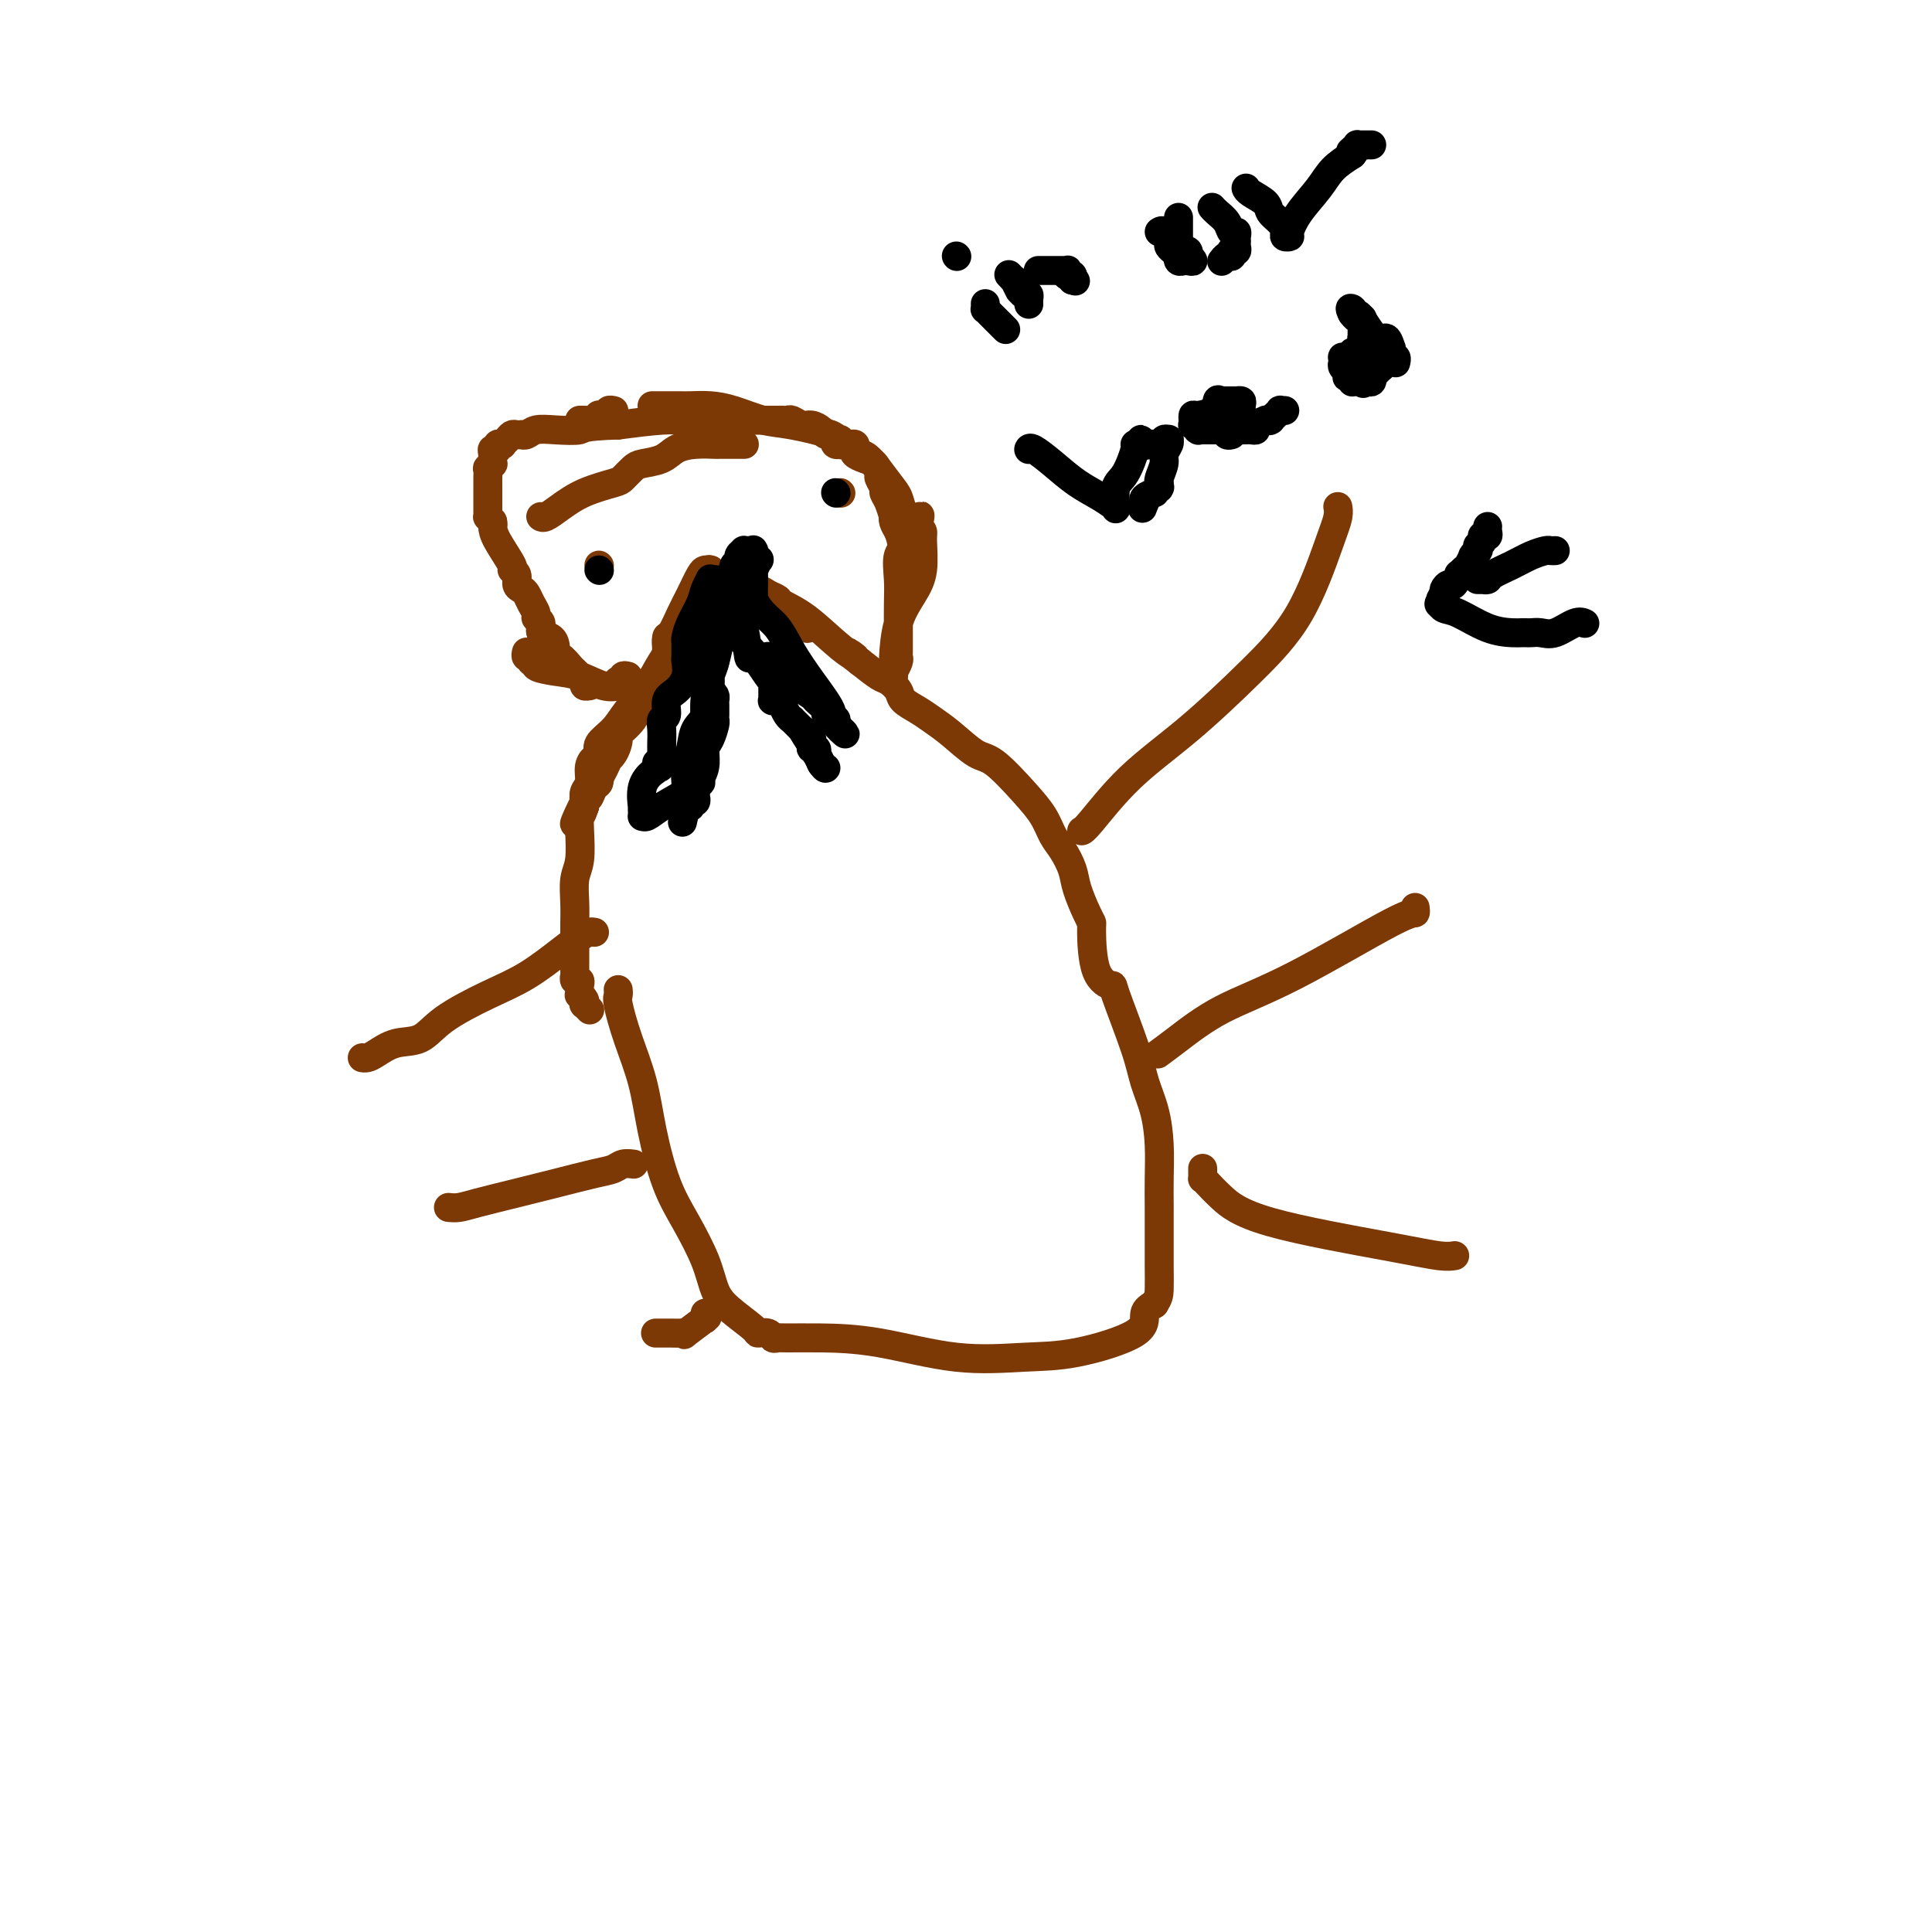 <svg viewBox='0 0 400 400' version='1.1' xmlns='http://www.w3.org/2000/svg' xmlns:xlink='http://www.w3.org/1999/xlink'><g fill='none' stroke='#7C3805' stroke-width='6' stroke-linecap='round' stroke-linejoin='round'><path d='M128,205c-0.011,-0.094 -0.021,-0.188 0,0c0.021,0.188 0.074,0.660 0,1c-0.074,0.340 -0.274,0.550 0,2c0.274,1.450 1.023,4.142 2,7c0.977,2.858 2.180,5.883 3,9c0.820,3.117 1.255,6.325 2,10c0.745,3.675 1.800,7.815 3,11c1.200,3.185 2.546,5.414 4,8c1.454,2.586 3.015,5.530 4,8c0.985,2.470 1.395,4.465 2,6c0.605,1.535 1.405,2.611 3,4c1.595,1.389 3.986,3.090 5,4c1.014,0.910 0.653,1.028 1,1c0.347,-0.028 1.403,-0.204 2,0c0.597,0.204 0.735,0.787 1,1c0.265,0.213 0.658,0.054 1,0c0.342,-0.054 0.633,-0.004 2,0c1.367,0.004 3.810,-0.038 7,0c3.190,0.038 7.125,0.156 12,1c4.875,0.844 10.688,2.413 16,3c5.312,0.587 10.122,0.193 14,0c3.878,-0.193 6.823,-0.186 11,-1c4.177,-0.814 9.586,-2.450 12,-4c2.414,-1.550 1.833,-3.014 2,-4c0.167,-0.986 1.084,-1.493 2,-2'/><path d='M239,270c0.845,-1.360 0.958,-1.761 1,-3c0.042,-1.239 0.012,-3.315 0,-5c-0.012,-1.685 -0.005,-2.977 0,-5c0.005,-2.023 0.009,-4.777 0,-7c-0.009,-2.223 -0.030,-3.914 0,-6c0.030,-2.086 0.113,-4.567 0,-7c-0.113,-2.433 -0.420,-4.819 -1,-7c-0.580,-2.181 -1.434,-4.157 -2,-6c-0.566,-1.843 -0.845,-3.552 -2,-7c-1.155,-3.448 -3.184,-8.636 -4,-11c-0.816,-2.364 -0.417,-1.905 -1,-2c-0.583,-0.095 -2.149,-0.745 -3,-3c-0.851,-2.255 -0.987,-6.115 -1,-8c-0.013,-1.885 0.096,-1.796 0,-2c-0.096,-0.204 -0.396,-0.700 -1,-2c-0.604,-1.300 -1.512,-3.404 -2,-5c-0.488,-1.596 -0.557,-2.686 -1,-4c-0.443,-1.314 -1.259,-2.853 -2,-4c-0.741,-1.147 -1.407,-1.901 -2,-3c-0.593,-1.099 -1.113,-2.542 -2,-4c-0.887,-1.458 -2.142,-2.933 -4,-5c-1.858,-2.067 -4.321,-4.728 -6,-6c-1.679,-1.272 -2.576,-1.156 -4,-2c-1.424,-0.844 -3.375,-2.649 -5,-4c-1.625,-1.351 -2.925,-2.250 -4,-3c-1.075,-0.750 -1.925,-1.351 -3,-2c-1.075,-0.649 -2.377,-1.345 -3,-2c-0.623,-0.655 -0.569,-1.268 -1,-2c-0.431,-0.732 -1.347,-1.582 -2,-2c-0.653,-0.418 -1.044,-0.405 -2,-1c-0.956,-0.595 -2.478,-1.797 -4,-3'/><path d='M178,137c-4.469,-3.439 -1.641,-1.537 -1,-1c0.641,0.537 -0.906,-0.289 -3,-2c-2.094,-1.711 -4.735,-4.305 -7,-6c-2.265,-1.695 -4.155,-2.492 -5,-3c-0.845,-0.508 -0.644,-0.728 -1,-1c-0.356,-0.272 -1.269,-0.597 -2,-1c-0.731,-0.403 -1.281,-0.882 -2,-1c-0.719,-0.118 -1.606,0.127 -2,0c-0.394,-0.127 -0.295,-0.626 -1,-1c-0.705,-0.374 -2.214,-0.622 -3,-1c-0.786,-0.378 -0.851,-0.886 -1,-1c-0.149,-0.114 -0.384,0.167 -1,0c-0.616,-0.167 -1.614,-0.783 -2,-1c-0.386,-0.217 -0.162,-0.037 0,0c0.162,0.037 0.260,-0.071 0,0c-0.260,0.071 -0.878,0.321 -1,1c-0.122,0.679 0.250,1.786 0,3c-0.250,1.214 -1.124,2.533 -2,4c-0.876,1.467 -1.756,3.081 -3,5c-1.244,1.919 -2.853,4.142 -4,6c-1.147,1.858 -1.834,3.352 -3,5c-1.166,1.648 -2.813,3.449 -4,5c-1.187,1.551 -1.916,2.851 -3,4c-1.084,1.149 -2.524,2.146 -3,3c-0.476,0.854 0.012,1.565 0,2c-0.012,0.435 -0.525,0.592 -1,1c-0.475,0.408 -0.912,1.065 -1,2c-0.088,0.935 0.172,2.148 0,3c-0.172,0.852 -0.777,1.345 -1,2c-0.223,0.655 -0.064,1.473 0,2c0.064,0.527 0.032,0.764 0,1'/><path d='M121,167c-0.686,2.367 -0.902,1.784 -1,2c-0.098,0.216 -0.079,1.229 0,3c0.079,1.771 0.217,4.298 0,6c-0.217,1.702 -0.790,2.579 -1,4c-0.210,1.421 -0.056,3.385 0,5c0.056,1.615 0.014,2.882 0,4c-0.014,1.118 0.000,2.089 0,4c-0.000,1.911 -0.014,4.764 0,6c0.014,1.236 0.056,0.856 0,1c-0.056,0.144 -0.211,0.813 0,1c0.211,0.187 0.788,-0.108 1,0c0.212,0.108 0.061,0.620 0,1c-0.061,0.380 -0.030,0.628 0,1c0.030,0.372 0.060,0.869 0,1c-0.060,0.131 -0.208,-0.105 0,0c0.208,0.105 0.774,0.550 1,1c0.226,0.450 0.113,0.905 0,1c-0.113,0.095 -0.226,-0.170 0,0c0.226,0.170 0.792,0.777 1,1c0.208,0.223 0.060,0.064 0,0c-0.060,-0.064 -0.030,-0.032 0,0'/><path d='M224,172c0.016,-0.004 0.031,-0.007 0,0c-0.031,0.007 -0.109,0.026 0,0c0.109,-0.026 0.404,-0.095 2,-2c1.596,-1.905 4.493,-5.646 8,-9c3.507,-3.354 7.623,-6.319 12,-10c4.377,-3.681 9.015,-8.076 13,-12c3.985,-3.924 7.316,-7.377 10,-12c2.684,-4.623 4.719,-10.416 6,-14c1.281,-3.584 1.807,-4.961 2,-6c0.193,-1.039 0.052,-1.741 0,-2c-0.052,-0.259 -0.015,-0.074 0,0c0.015,0.074 0.007,0.037 0,0'/><path d='M240,218c-0.261,0.192 -0.522,0.383 0,0c0.522,-0.383 1.828,-1.341 4,-3c2.172,-1.659 5.209,-4.017 9,-6c3.791,-1.983 8.336,-3.589 15,-7c6.664,-3.411 15.446,-8.626 20,-11c4.554,-2.374 4.880,-1.909 5,-2c0.120,-0.091 0.034,-0.740 0,-1c-0.034,-0.260 -0.017,-0.130 0,0'/><path d='M249,242c0.000,0.033 0.000,0.065 0,0c-0.000,-0.065 -0.001,-0.228 0,0c0.001,0.228 0.002,0.848 0,1c-0.002,0.152 -0.008,-0.162 0,0c0.008,0.162 0.029,0.800 0,1c-0.029,0.200 -0.107,-0.038 0,0c0.107,0.038 0.398,0.354 1,1c0.602,0.646 1.514,1.623 3,3c1.486,1.377 3.547,3.153 10,5c6.453,1.847 17.297,3.763 24,5c6.703,1.237 9.266,1.795 11,2c1.734,0.205 2.638,0.059 3,0c0.362,-0.059 0.181,-0.029 0,0'/><path d='M123,193c0.073,0.015 0.147,0.030 0,0c-0.147,-0.030 -0.513,-0.106 -1,0c-0.487,0.106 -1.095,0.393 -2,1c-0.905,0.607 -2.106,1.532 -4,3c-1.894,1.468 -4.481,3.477 -7,5c-2.519,1.523 -4.972,2.558 -8,4c-3.028,1.442 -6.632,3.290 -9,5c-2.368,1.710 -3.500,3.281 -5,4c-1.500,0.719 -3.369,0.585 -5,1c-1.631,0.415 -3.026,1.379 -4,2c-0.974,0.621 -1.529,0.898 -2,1c-0.471,0.102 -0.858,0.027 -1,0c-0.142,-0.027 -0.041,-0.008 0,0c0.041,0.008 0.020,0.004 0,0'/><path d='M131,241c0.184,0.026 0.369,0.051 0,0c-0.369,-0.051 -1.291,-0.180 -2,0c-0.709,0.180 -1.204,0.668 -2,1c-0.796,0.332 -1.893,0.510 -4,1c-2.107,0.490 -5.223,1.294 -8,2c-2.777,0.706 -5.214,1.313 -8,2c-2.786,0.687 -5.922,1.452 -8,2c-2.078,0.548 -3.098,0.878 -4,1c-0.902,0.122 -1.686,0.035 -2,0c-0.314,-0.035 -0.157,-0.017 0,0'/><path d='M146,272c-0.009,-0.107 -0.018,-0.213 0,0c0.018,0.213 0.062,0.747 0,1c-0.062,0.253 -0.229,0.225 0,0c0.229,-0.225 0.856,-0.649 0,0c-0.856,0.649 -3.193,2.370 -4,3c-0.807,0.630 -0.083,0.169 0,0c0.083,-0.169 -0.475,-0.045 -1,0c-0.525,0.045 -1.017,0.012 -2,0c-0.983,-0.012 -2.457,-0.003 -3,0c-0.543,0.003 -0.155,0.001 0,0c0.155,-0.001 0.078,-0.000 0,0'/><path d='M130,140c-0.453,-0.113 -0.906,-0.226 -1,0c-0.094,0.226 0.171,0.792 0,1c-0.171,0.208 -0.778,0.060 -1,0c-0.222,-0.060 -0.060,-0.030 0,0c0.060,0.030 0.018,0.060 0,0c-0.018,-0.060 -0.012,-0.210 0,0c0.012,0.210 0.031,0.782 0,1c-0.031,0.218 -0.110,0.084 0,0c0.110,-0.084 0.410,-0.116 0,0c-0.410,0.116 -1.531,0.381 -3,0c-1.469,-0.381 -3.287,-1.407 -5,-2c-1.713,-0.593 -3.319,-0.751 -5,-1c-1.681,-0.249 -3.435,-0.587 -4,-1c-0.565,-0.413 0.059,-0.899 0,-1c-0.059,-0.101 -0.800,0.183 -1,0c-0.200,-0.183 0.142,-0.833 0,-1c-0.142,-0.167 -0.769,0.147 -1,0c-0.231,-0.147 -0.066,-0.756 0,-1c0.066,-0.244 0.033,-0.122 0,0'/><path d='M120,87c0.457,0.001 0.915,0.001 1,0c0.085,-0.001 -0.202,-0.004 0,0c0.202,0.004 0.891,0.015 1,0c0.109,-0.015 -0.364,-0.057 0,0c0.364,0.057 1.564,0.211 2,0c0.436,-0.211 0.107,-0.788 0,-1c-0.107,-0.212 0.009,-0.061 0,0c-0.009,0.061 -0.142,0.030 0,0c0.142,-0.030 0.560,-0.061 1,0c0.440,0.061 0.903,0.212 1,0c0.097,-0.212 -0.170,-0.789 0,-1c0.170,-0.211 0.778,-0.057 1,0c0.222,0.057 0.060,0.015 0,0c-0.060,-0.015 -0.016,-0.004 0,0c0.016,0.004 0.005,0.001 0,0c-0.005,-0.001 -0.002,-0.001 0,0'/><path d='M135,84c1.721,0.000 3.441,0.000 4,0c0.559,-0.000 -0.044,-0.000 0,0c0.044,0.000 0.734,0.000 1,0c0.266,-0.000 0.107,-0.001 0,0c-0.107,0.001 -0.162,0.002 0,0c0.162,-0.002 0.542,-0.008 1,0c0.458,0.008 0.995,0.028 2,0c1.005,-0.028 2.477,-0.106 4,0c1.523,0.106 3.097,0.397 5,1c1.903,0.603 4.136,1.520 6,2c1.864,0.480 3.360,0.525 6,1c2.640,0.475 6.423,1.381 8,2c1.577,0.619 0.947,0.951 1,1c0.053,0.049 0.788,-0.184 1,0c0.212,0.184 -0.101,0.784 0,1c0.101,0.216 0.614,0.047 1,0c0.386,-0.047 0.645,0.029 1,0c0.355,-0.029 0.805,-0.164 1,0c0.195,0.164 0.133,0.625 0,1c-0.133,0.375 -0.338,0.663 0,1c0.338,0.337 1.219,0.724 2,1c0.781,0.276 1.462,0.441 2,1c0.538,0.559 0.931,1.513 1,2c0.069,0.487 -0.188,0.506 0,1c0.188,0.494 0.821,1.463 1,2c0.179,0.537 -0.096,0.644 0,1c0.096,0.356 0.565,0.963 1,2c0.435,1.037 0.838,2.505 1,3c0.162,0.495 0.082,0.018 0,0c-0.082,-0.018 -0.166,0.423 0,1c0.166,0.577 0.583,1.288 1,2'/><path d='M186,110c1.392,3.674 0.373,3.859 0,5c-0.373,1.141 -0.100,3.240 0,5c0.100,1.760 0.027,3.182 0,5c-0.027,1.818 -0.007,4.031 0,5c0.007,0.969 0.003,0.692 0,1c-0.003,0.308 -0.005,1.201 0,2c0.005,0.799 0.015,1.505 0,2c-0.015,0.495 -0.057,0.779 0,1c0.057,0.221 0.211,0.378 0,1c-0.211,0.622 -0.789,1.710 -1,2c-0.211,0.290 -0.055,-0.217 0,0c0.055,0.217 0.010,1.157 0,1c-0.010,-0.157 0.015,-1.411 0,-2c-0.015,-0.589 -0.071,-0.515 0,-2c0.071,-1.485 0.268,-4.530 1,-7c0.732,-2.470 1.997,-4.363 3,-6c1.003,-1.637 1.743,-3.016 2,-5c0.257,-1.984 0.031,-4.573 0,-6c-0.031,-1.427 0.134,-1.694 0,-2c-0.134,-0.306 -0.567,-0.653 -1,-1'/><path d='M190,109c0.839,-4.576 0.436,-1.016 0,0c-0.436,1.016 -0.904,-0.514 -1,-1c-0.096,-0.486 0.182,0.070 0,0c-0.182,-0.070 -0.823,-0.768 -1,-1c-0.177,-0.232 0.111,0.000 0,0c-0.111,-0.000 -0.621,-0.234 -1,-1c-0.379,-0.766 -0.626,-2.064 -1,-3c-0.374,-0.936 -0.876,-1.509 -2,-3c-1.124,-1.491 -2.869,-3.901 -4,-5c-1.131,-1.099 -1.648,-0.887 -2,-1c-0.352,-0.113 -0.538,-0.551 -1,-1c-0.462,-0.449 -1.198,-0.909 -2,-1c-0.802,-0.091 -1.668,0.187 -2,0c-0.332,-0.187 -0.130,-0.837 0,-1c0.130,-0.163 0.186,0.163 0,0c-0.186,-0.163 -0.616,-0.813 -1,-1c-0.384,-0.187 -0.722,0.090 -1,0c-0.278,-0.090 -0.494,-0.546 -1,-1c-0.506,-0.454 -1.301,-0.906 -2,-1c-0.699,-0.094 -1.302,0.171 -2,0c-0.698,-0.171 -1.493,-0.778 -2,-1c-0.507,-0.222 -0.728,-0.060 -1,0c-0.272,0.060 -0.596,0.016 -1,0c-0.404,-0.016 -0.889,-0.004 -1,0c-0.111,0.004 0.152,0.001 0,0c-0.152,-0.001 -0.718,-0.001 -2,0c-1.282,0.001 -3.280,0.003 -5,0c-1.720,-0.003 -3.162,-0.011 -5,0c-1.838,0.011 -4.072,0.041 -6,0c-1.928,-0.041 -3.551,-0.155 -6,0c-2.449,0.155 -5.725,0.577 -9,1'/><path d='M128,88c-7.754,0.222 -7.139,0.778 -8,1c-0.861,0.222 -3.196,0.112 -5,0c-1.804,-0.112 -3.075,-0.226 -4,0c-0.925,0.226 -1.505,0.792 -2,1c-0.495,0.208 -0.906,0.059 -1,0c-0.094,-0.059 0.128,-0.026 0,0c-0.128,0.026 -0.608,0.046 -1,0c-0.392,-0.046 -0.698,-0.157 -1,0c-0.302,0.157 -0.602,0.582 -1,1c-0.398,0.418 -0.895,0.830 -1,1c-0.105,0.170 0.182,0.100 0,0c-0.182,-0.100 -0.834,-0.229 -1,0c-0.166,0.229 0.153,0.817 0,1c-0.153,0.183 -0.777,-0.038 -1,0c-0.223,0.038 -0.046,0.334 0,1c0.046,0.666 -0.040,1.702 0,2c0.040,0.298 0.207,-0.141 0,0c-0.207,0.141 -0.788,0.862 -1,1c-0.212,0.138 -0.057,-0.309 0,0c0.057,0.309 0.015,1.373 0,2c-0.015,0.627 -0.004,0.817 0,1c0.004,0.183 0.001,0.360 0,1c-0.001,0.640 -0.000,1.745 0,2c0.000,0.255 0.000,-0.339 0,0c-0.000,0.339 0.000,1.611 0,2c-0.000,0.389 -0.001,-0.107 0,0c0.001,0.107 0.003,0.816 0,1c-0.003,0.184 -0.011,-0.157 0,0c0.011,0.157 0.041,0.811 0,1c-0.041,0.189 -0.155,-0.089 0,0c0.155,0.089 0.577,0.544 1,1'/><path d='M102,108c0.158,1.360 0.051,0.259 0,0c-0.051,-0.259 -0.048,0.325 0,1c0.048,0.675 0.142,1.441 1,3c0.858,1.559 2.482,3.909 3,5c0.518,1.091 -0.068,0.921 0,1c0.068,0.079 0.792,0.405 1,1c0.208,0.595 -0.098,1.458 0,2c0.098,0.542 0.599,0.761 1,1c0.401,0.239 0.700,0.497 1,1c0.300,0.503 0.600,1.252 1,2c0.400,0.748 0.898,1.495 1,2c0.102,0.505 -0.193,0.768 0,1c0.193,0.232 0.874,0.434 1,1c0.126,0.566 -0.304,1.495 0,2c0.304,0.505 1.342,0.587 2,1c0.658,0.413 0.935,1.157 1,2c0.065,0.843 -0.084,1.785 0,2c0.084,0.215 0.401,-0.296 1,0c0.599,0.296 1.480,1.399 2,2c0.520,0.601 0.679,0.700 1,1c0.321,0.300 0.803,0.802 1,1c0.197,0.198 0.109,0.091 0,0c-0.109,-0.091 -0.239,-0.168 0,0c0.239,0.168 0.849,0.581 1,1c0.151,0.419 -0.156,0.844 0,1c0.156,0.156 0.774,0.042 1,0c0.226,-0.042 0.061,-0.011 0,0c-0.061,0.011 -0.017,0.003 0,0c0.017,-0.003 0.009,-0.002 0,0'/><path d='M124,117c0.000,0.000 0.100,0.100 0.1,0.1'/><path d='M174,102c0.000,0.000 0.100,0.100 0.1,0.1'/><path d='M112,107c0.014,0.011 0.027,0.022 0,0c-0.027,-0.022 -0.095,-0.076 0,0c0.095,0.076 0.353,0.281 1,0c0.647,-0.281 1.682,-1.049 3,-2c1.318,-0.951 2.917,-2.086 5,-3c2.083,-0.914 4.648,-1.606 6,-2c1.352,-0.394 1.491,-0.490 2,-1c0.509,-0.510 1.387,-1.433 2,-2c0.613,-0.567 0.960,-0.779 2,-1c1.040,-0.221 2.774,-0.452 4,-1c1.226,-0.548 1.944,-1.415 3,-2c1.056,-0.585 2.449,-0.889 4,-1c1.551,-0.111 3.261,-0.030 4,0c0.739,0.030 0.509,0.008 1,0c0.491,-0.008 1.705,-0.002 2,0c0.295,0.002 -0.327,0.001 0,0c0.327,-0.001 1.604,-0.000 2,0c0.396,0.000 -0.090,0.000 0,0c0.090,-0.000 0.756,-0.000 1,0c0.244,0.000 0.065,0.000 0,0c-0.065,-0.000 -0.018,-0.000 0,0c0.018,0.000 0.005,0.000 0,0c-0.005,-0.000 -0.003,-0.000 0,0'/><path d='M146,118c-0.243,0.059 -0.486,0.119 -1,1c-0.514,0.881 -1.301,2.584 -2,4c-0.699,1.416 -1.312,2.545 -2,4c-0.688,1.455 -1.452,3.235 -2,4c-0.548,0.765 -0.879,0.515 -1,1c-0.121,0.485 -0.033,1.704 0,2c0.033,0.296 0.010,-0.330 0,0c-0.010,0.330 -0.008,1.617 0,2c0.008,0.383 0.020,-0.138 0,0c-0.020,0.138 -0.073,0.935 0,1c0.073,0.065 0.271,-0.602 0,0c-0.271,0.602 -1.011,2.474 -2,4c-0.989,1.526 -2.229,2.706 -3,4c-0.771,1.294 -1.075,2.704 -2,4c-0.925,1.296 -2.472,2.480 -3,3c-0.528,0.520 -0.037,0.376 0,1c0.037,0.624 -0.382,2.017 -1,3c-0.618,0.983 -1.437,1.558 -2,2c-0.563,0.442 -0.872,0.752 -1,1c-0.128,0.248 -0.077,0.434 0,1c0.077,0.566 0.178,1.511 0,2c-0.178,0.489 -0.636,0.523 -1,1c-0.364,0.477 -0.633,1.399 -1,2c-0.367,0.601 -0.830,0.883 -1,1c-0.170,0.117 -0.046,0.070 0,0c0.046,-0.070 0.013,-0.163 0,0c-0.013,0.163 -0.007,0.581 0,1'/><path d='M121,167c-3.935,7.408 -1.273,1.428 0,-1c1.273,-2.428 1.155,-1.302 1,-1c-0.155,0.302 -0.348,-0.218 0,-1c0.348,-0.782 1.237,-1.825 2,-3c0.763,-1.175 1.400,-2.480 2,-4c0.600,-1.520 1.162,-3.253 2,-5c0.838,-1.747 1.950,-3.508 3,-5c1.050,-1.492 2.036,-2.716 3,-4c0.964,-1.284 1.906,-2.628 3,-4c1.094,-1.372 2.339,-2.772 3,-4c0.661,-1.228 0.738,-2.283 1,-3c0.262,-0.717 0.710,-1.095 1,-1c0.290,0.095 0.421,0.664 1,0c0.579,-0.664 1.604,-2.560 3,-4c1.396,-1.440 3.161,-2.424 4,-3c0.839,-0.576 0.750,-0.745 1,-1c0.250,-0.255 0.837,-0.597 1,-1c0.163,-0.403 -0.098,-0.867 0,-1c0.098,-0.133 0.557,0.064 1,0c0.443,-0.064 0.871,-0.388 1,0c0.129,0.388 -0.042,1.489 1,2c1.042,0.511 3.298,0.432 5,1c1.702,0.568 2.851,1.784 4,3'/><path d='M164,127c2.018,1.222 1.063,1.778 1,2c-0.063,0.222 0.767,0.111 1,0c0.233,-0.111 -0.129,-0.222 0,0c0.129,0.222 0.751,0.778 1,1c0.249,0.222 0.124,0.111 0,0'/></g>
<g fill='none' stroke='#000000' stroke-width='6' stroke-linecap='round' stroke-linejoin='round'><path d='M148,120c-0.449,0.043 -0.897,0.087 -1,0c-0.103,-0.087 0.140,-0.304 0,0c-0.140,0.304 -0.665,1.128 -1,2c-0.335,0.872 -0.482,1.793 -1,3c-0.518,1.207 -1.407,2.701 -2,4c-0.593,1.299 -0.891,2.404 -1,3c-0.109,0.596 -0.029,0.685 0,1c0.029,0.315 0.007,0.856 0,1c-0.007,0.144 -0.001,-0.111 0,0c0.001,0.111 -0.005,0.586 0,1c0.005,0.414 0.022,0.767 0,1c-0.022,0.233 -0.082,0.346 0,1c0.082,0.654 0.305,1.848 0,3c-0.305,1.152 -1.140,2.261 -2,3c-0.860,0.739 -1.747,1.109 -2,2c-0.253,0.891 0.128,2.305 0,3c-0.128,0.695 -0.766,0.673 -1,1c-0.234,0.327 -0.063,1.005 0,2c0.063,0.995 0.017,2.308 0,3c-0.017,0.692 -0.004,0.763 0,1c0.004,0.237 0.001,0.641 0,1c-0.001,0.359 -0.000,0.674 0,1c0.000,0.326 0.000,0.663 0,1'/><path d='M137,158c-0.389,1.958 -0.861,0.354 -1,0c-0.139,-0.354 0.054,0.542 0,1c-0.054,0.458 -0.354,0.479 -1,1c-0.646,0.521 -1.637,1.541 -2,3c-0.363,1.459 -0.098,3.357 0,4c0.098,0.643 0.028,0.030 0,0c-0.028,-0.030 -0.015,0.523 0,1c0.015,0.477 0.030,0.879 0,1c-0.030,0.121 -0.107,-0.040 0,0c0.107,0.040 0.397,0.279 1,0c0.603,-0.279 1.520,-1.076 3,-2c1.480,-0.924 3.524,-1.975 5,-3c1.476,-1.025 2.385,-2.022 3,-3c0.615,-0.978 0.935,-1.936 1,-3c0.065,-1.064 -0.126,-2.236 0,-3c0.126,-0.764 0.570,-1.122 1,-2c0.430,-0.878 0.847,-2.277 1,-3c0.153,-0.723 0.041,-0.771 0,-1c-0.041,-0.229 -0.010,-0.639 0,-1c0.010,-0.361 -0.000,-0.674 0,-1c0.000,-0.326 0.010,-0.665 0,-1c-0.010,-0.335 -0.041,-0.667 0,-1c0.041,-0.333 0.155,-0.667 0,-1c-0.155,-0.333 -0.580,-0.667 -1,-1c-0.420,-0.333 -0.834,-0.667 -1,-1c-0.166,-0.333 -0.083,-0.667 0,-1'/><path d='M146,141c0.139,-3.034 -0.014,-0.620 0,0c0.014,0.620 0.196,-0.553 0,-1c-0.196,-0.447 -0.771,-0.166 -1,0c-0.229,0.166 -0.114,0.217 0,0c0.114,-0.217 0.226,-0.702 0,-1c-0.226,-0.298 -0.789,-0.410 -1,-1c-0.211,-0.590 -0.071,-1.660 0,-2c0.071,-0.340 0.072,0.049 0,0c-0.072,-0.049 -0.215,-0.538 0,-1c0.215,-0.462 0.790,-0.898 1,-1c0.210,-0.102 0.056,0.130 0,0c-0.056,-0.130 -0.015,-0.622 0,-1c0.015,-0.378 0.003,-0.641 0,-1c-0.003,-0.359 0.003,-0.815 0,-1c-0.003,-0.185 -0.015,-0.101 0,0c0.015,0.101 0.057,0.219 0,0c-0.057,-0.219 -0.211,-0.776 0,-1c0.211,-0.224 0.789,-0.116 1,0c0.211,0.116 0.057,0.241 0,0c-0.057,-0.241 -0.015,-0.848 0,-1c0.015,-0.152 0.004,0.152 0,0c-0.004,-0.152 -0.002,-0.759 0,-1c0.002,-0.241 0.003,-0.117 0,0c-0.003,0.117 -0.012,0.228 0,0c0.012,-0.228 0.044,-0.793 0,-1c-0.044,-0.207 -0.166,-0.056 0,0c0.166,0.056 0.619,0.016 1,0c0.381,-0.016 0.691,-0.008 1,0'/><path d='M148,127c0.637,-1.235 0.229,-0.321 0,0c-0.229,0.321 -0.280,0.050 0,0c0.280,-0.050 0.890,0.122 1,0c0.110,-0.122 -0.279,-0.537 0,0c0.279,0.537 1.227,2.025 2,3c0.773,0.975 1.370,1.438 2,2c0.630,0.562 1.292,1.222 2,2c0.708,0.778 1.462,1.673 2,2c0.538,0.327 0.861,0.087 1,0c0.139,-0.087 0.094,-0.019 0,0c-0.094,0.019 -0.236,-0.009 0,0c0.236,0.009 0.848,0.056 1,0c0.152,-0.056 -0.158,-0.214 0,0c0.158,0.214 0.785,0.799 1,1c0.215,0.201 0.020,0.017 0,0c-0.020,-0.017 0.135,0.132 0,0c-0.135,-0.132 -0.560,-0.545 0,0c0.560,0.545 2.105,2.047 3,3c0.895,0.953 1.139,1.356 2,2c0.861,0.644 2.340,1.531 3,2c0.660,0.469 0.502,0.522 1,1c0.498,0.478 1.654,1.382 2,2c0.346,0.618 -0.118,0.950 0,1c0.118,0.050 0.816,-0.183 1,0c0.184,0.183 -0.147,0.780 0,1c0.147,0.220 0.771,0.063 1,0c0.229,-0.063 0.061,-0.031 0,0c-0.061,0.031 -0.016,0.060 0,0c0.016,-0.060 0.004,-0.208 0,0c-0.004,0.208 -0.001,0.774 0,1c0.001,0.226 0.001,0.113 0,0'/><path d='M173,150c3.878,3.664 1.072,1.323 0,0c-1.072,-1.323 -0.412,-1.627 -1,-3c-0.588,-1.373 -2.424,-3.814 -4,-6c-1.576,-2.186 -2.892,-4.116 -4,-6c-1.108,-1.884 -2.010,-3.720 -3,-5c-0.990,-1.280 -2.069,-2.003 -3,-3c-0.931,-0.997 -1.714,-2.267 -2,-3c-0.286,-0.733 -0.076,-0.930 0,-1c0.076,-0.070 0.020,-0.013 0,0c-0.020,0.013 -0.002,-0.018 0,0c0.002,0.018 -0.013,0.087 0,-1c0.013,-1.087 0.052,-3.328 0,-4c-0.052,-0.672 -0.196,0.226 0,0c0.196,-0.226 0.733,-1.576 1,-2c0.267,-0.424 0.264,0.078 0,0c-0.264,-0.078 -0.790,-0.737 -1,-1c-0.210,-0.263 -0.105,-0.132 0,0'/><path d='M156,115c-0.016,-1.619 -0.057,-1.166 0,-1c0.057,0.166 0.211,0.044 0,0c-0.211,-0.044 -0.789,-0.012 -1,0c-0.211,0.012 -0.055,0.003 0,0c0.055,-0.003 0.011,-0.001 0,0c-0.011,0.001 0.012,-0.001 0,0c-0.012,0.001 -0.060,0.003 0,0c0.060,-0.003 0.227,-0.012 0,0c-0.227,0.012 -0.849,0.044 -1,0c-0.151,-0.044 0.170,-0.166 0,0c-0.170,0.166 -0.830,0.619 -1,1c-0.170,0.381 0.151,0.691 0,1c-0.151,0.309 -0.772,0.618 -1,1c-0.228,0.382 -0.061,0.839 0,1c0.061,0.161 0.017,0.028 0,0c-0.017,-0.028 -0.008,0.051 0,0c0.008,-0.051 0.016,-0.231 0,0c-0.016,0.231 -0.057,0.874 0,1c0.057,0.126 0.211,-0.265 0,0c-0.211,0.265 -0.789,1.187 -1,2c-0.211,0.813 -0.057,1.517 0,2c0.057,0.483 0.015,0.745 0,1c-0.015,0.255 -0.004,0.501 0,1c0.004,0.499 0.002,1.249 0,2'/><path d='M151,127c-0.487,2.696 -0.704,3.436 -1,4c-0.296,0.564 -0.672,0.950 -1,2c-0.328,1.050 -0.610,2.763 -1,4c-0.390,1.237 -0.889,1.998 -1,3c-0.111,1.002 0.166,2.244 0,3c-0.166,0.756 -0.776,1.025 -1,2c-0.224,0.975 -0.064,2.655 0,4c0.064,1.345 0.031,2.353 0,3c-0.031,0.647 -0.061,0.932 0,1c0.061,0.068 0.212,-0.080 0,0c-0.212,0.080 -0.789,0.388 -1,1c-0.211,0.612 -0.057,1.527 0,2c0.057,0.473 0.015,0.505 0,1c-0.015,0.495 -0.004,1.452 0,2c0.004,0.548 0.001,0.687 0,1c-0.001,0.313 0.001,0.801 0,1c-0.001,0.199 -0.004,0.109 0,0c0.004,-0.109 0.015,-0.235 0,0c-0.015,0.235 -0.057,0.832 0,1c0.057,0.168 0.211,-0.095 0,0c-0.211,0.095 -0.789,0.546 -1,1c-0.211,0.454 -0.055,0.910 0,1c0.055,0.090 0.011,-0.187 0,0c-0.011,0.187 0.012,0.839 0,1c-0.012,0.161 -0.060,-0.167 0,0c0.060,0.167 0.226,0.829 0,1c-0.226,0.171 -0.845,-0.150 -1,0c-0.155,0.150 0.154,0.772 0,1c-0.154,0.228 -0.772,0.061 -1,0c-0.228,-0.061 -0.065,-0.018 0,0c0.065,0.018 0.033,0.009 0,0'/><path d='M142,167c-1.393,6.243 -0.374,1.850 0,0c0.374,-1.850 0.104,-1.159 0,-1c-0.104,0.159 -0.040,-0.215 0,-1c0.040,-0.785 0.057,-1.980 0,-3c-0.057,-1.020 -0.188,-1.865 0,-3c0.188,-1.135 0.695,-2.560 1,-4c0.305,-1.440 0.406,-2.895 1,-4c0.594,-1.105 1.680,-1.861 2,-3c0.320,-1.139 -0.125,-2.661 0,-4c0.125,-1.339 0.822,-2.494 1,-3c0.178,-0.506 -0.163,-0.364 0,-1c0.163,-0.636 0.828,-2.051 1,-3c0.172,-0.949 -0.150,-1.433 0,-2c0.150,-0.567 0.772,-1.216 1,-2c0.228,-0.784 0.061,-1.703 0,-2c-0.061,-0.297 -0.016,0.026 0,0c0.016,-0.026 0.004,-0.402 0,-1c-0.004,-0.598 -0.001,-1.417 0,-2c0.001,-0.583 0.000,-0.929 0,-1c-0.000,-0.071 -0.000,0.135 0,0c0.000,-0.135 0.000,-0.611 0,-1c-0.000,-0.389 -0.000,-0.693 0,-1c0.000,-0.307 0.000,-0.618 0,-1c-0.000,-0.382 -0.001,-0.834 0,-1c0.001,-0.166 0.003,-0.044 0,0c-0.003,0.044 -0.011,0.012 0,0c0.011,-0.012 0.041,-0.003 0,0c-0.041,0.003 -0.155,0.001 0,0c0.155,-0.001 0.577,-0.000 1,0'/><path d='M150,123c1.177,-6.807 0.119,-1.824 0,0c-0.119,1.824 0.700,0.487 1,0c0.300,-0.487 0.083,-0.126 0,0c-0.083,0.126 -0.030,0.018 0,0c0.030,-0.018 0.036,0.053 0,0c-0.036,-0.053 -0.114,-0.232 0,0c0.114,0.232 0.419,0.875 1,2c0.581,1.125 1.438,2.731 2,5c0.562,2.269 0.830,5.199 1,6c0.170,0.801 0.242,-0.529 1,0c0.758,0.529 2.203,2.916 3,4c0.797,1.084 0.945,0.864 1,1c0.055,0.136 0.015,0.629 0,1c-0.015,0.371 -0.005,0.621 0,1c0.005,0.379 0.005,0.886 0,1c-0.005,0.114 -0.017,-0.167 0,0c0.017,0.167 0.061,0.780 0,1c-0.061,0.220 -0.226,0.045 0,0c0.226,-0.045 0.845,0.039 1,0c0.155,-0.039 -0.152,-0.200 0,0c0.152,0.200 0.763,0.762 1,1c0.237,0.238 0.101,0.154 0,0c-0.101,-0.154 -0.167,-0.377 0,0c0.167,0.377 0.566,1.354 1,2c0.434,0.646 0.904,0.960 1,1c0.096,0.040 -0.180,-0.196 0,0c0.180,0.196 0.818,0.822 1,1c0.182,0.178 -0.091,-0.092 0,0c0.091,0.092 0.545,0.546 1,1'/><path d='M166,151c2.697,4.554 1.441,1.938 1,1c-0.441,-0.938 -0.066,-0.200 0,0c0.066,0.200 -0.178,-0.140 0,0c0.178,0.140 0.779,0.760 1,1c0.221,0.240 0.063,0.102 0,0c-0.063,-0.102 -0.031,-0.167 0,0c0.031,0.167 0.060,0.564 0,1c-0.060,0.436 -0.208,0.909 0,1c0.208,0.091 0.774,-0.200 1,0c0.226,0.200 0.113,0.891 0,1c-0.113,0.109 -0.226,-0.363 0,0c0.226,0.363 0.793,1.561 1,2c0.207,0.439 0.056,0.118 0,0c-0.056,-0.118 -0.015,-0.032 0,0c0.015,0.032 0.004,0.009 0,0c-0.004,-0.009 -0.002,-0.005 0,0'/><path d='M170,158c0.844,1.311 0.956,1.089 1,1c0.044,-0.089 0.022,-0.044 0,0'/><path d='M173,102c0.000,0.000 0.100,0.100 0.1,0.1'/><path d='M124,118c0.000,0.000 0.100,0.100 0.1,0.1'/><path d='M204,63c-0.006,-0.119 -0.011,-0.238 0,0c0.011,0.238 0.039,0.832 0,1c-0.039,0.168 -0.147,-0.091 0,0c0.147,0.091 0.547,0.532 1,1c0.453,0.468 0.958,0.962 1,1c0.042,0.038 -0.381,-0.382 0,0c0.381,0.382 1.564,1.564 2,2c0.436,0.436 0.125,0.124 0,0c-0.125,-0.124 -0.062,-0.062 0,0'/><path d='M198,53c0.000,0.000 0.100,0.100 0.1,0.1'/><path d='M209,57c-0.122,-0.130 -0.244,-0.260 0,0c0.244,0.260 0.853,0.911 1,1c0.147,0.089 -0.167,-0.383 0,0c0.167,0.383 0.815,1.622 1,2c0.185,0.378 -0.094,-0.105 0,0c0.094,0.105 0.561,0.799 1,1c0.439,0.201 0.850,-0.090 1,0c0.150,0.090 0.040,0.563 0,1c-0.040,0.437 -0.012,0.839 0,1c0.012,0.161 0.006,0.080 0,0'/><path d='M215,56c-0.004,0.000 -0.008,0.000 0,0c0.008,-0.000 0.026,-0.000 0,0c-0.026,0.000 -0.098,0.000 0,0c0.098,-0.000 0.365,-0.000 1,0c0.635,0.000 1.637,0.000 2,0c0.363,-0.000 0.086,-0.000 0,0c-0.086,0.000 0.019,0.000 0,0c-0.019,-0.000 -0.163,-0.001 0,0c0.163,0.001 0.632,0.004 1,0c0.368,-0.004 0.633,-0.015 1,0c0.367,0.015 0.834,0.057 1,0c0.166,-0.057 0.030,-0.211 0,0c-0.030,0.211 0.044,0.789 0,1c-0.044,0.211 -0.208,0.057 0,0c0.208,-0.057 0.788,-0.015 1,0c0.212,0.015 0.057,0.004 0,0c-0.057,-0.004 -0.015,-0.001 0,0c0.015,0.001 0.004,-0.001 0,0c-0.004,0.001 -0.001,0.004 0,0c0.001,-0.004 0.000,-0.015 0,0c-0.000,0.015 -0.000,0.056 0,0c0.000,-0.056 0.000,-0.207 0,0c-0.000,0.207 -0.000,0.774 0,1c0.000,0.226 0.000,0.113 0,0'/><path d='M222,58c1.167,0.333 0.583,0.167 0,0'/><path d='M240,48c0.301,-0.205 0.601,-0.410 1,0c0.399,0.410 0.895,1.434 1,2c0.105,0.566 -0.182,0.672 0,1c0.182,0.328 0.833,0.876 1,1c0.167,0.124 -0.148,-0.177 0,0c0.148,0.177 0.760,0.832 1,1c0.240,0.168 0.108,-0.150 0,0c-0.108,0.150 -0.190,0.768 0,1c0.190,0.232 0.653,0.077 1,0c0.347,-0.077 0.577,-0.077 1,0c0.423,0.077 1.039,0.231 1,0c-0.039,-0.231 -0.732,-0.845 -1,-1c-0.268,-0.155 -0.111,0.151 0,0c0.111,-0.151 0.174,-0.757 0,-1c-0.174,-0.243 -0.587,-0.121 -1,0'/><path d='M245,52c-0.536,-0.205 -0.876,0.281 -1,0c-0.124,-0.281 -0.033,-1.329 0,-2c0.033,-0.671 0.009,-0.965 0,-1c-0.009,-0.035 -0.002,0.188 0,0c0.002,-0.188 0.001,-0.786 0,-1c-0.001,-0.214 -0.000,-0.042 0,0c0.000,0.042 0.000,-0.044 0,0c-0.000,0.044 -0.000,0.218 0,0c0.000,-0.218 0.000,-0.829 0,-1c-0.000,-0.171 -0.000,0.098 0,0c0.000,-0.098 0.000,-0.562 0,-1c-0.000,-0.438 -0.000,-0.849 0,-1c0.000,-0.151 0.000,-0.043 0,0c-0.000,0.043 -0.000,0.022 0,0'/><path d='M251,43c-0.059,-0.069 -0.117,-0.139 0,0c0.117,0.139 0.410,0.485 1,1c0.590,0.515 1.479,1.199 2,2c0.521,0.801 0.676,1.717 1,2c0.324,0.283 0.819,-0.069 1,0c0.181,0.069 0.048,0.557 0,1c-0.048,0.443 -0.012,0.840 0,1c0.012,0.160 -0.001,0.082 0,0c0.001,-0.082 0.014,-0.166 0,0c-0.014,0.166 -0.056,0.584 0,1c0.056,0.416 0.211,0.829 0,1c-0.211,0.171 -0.788,0.099 -1,0c-0.212,-0.099 -0.060,-0.224 0,0c0.060,0.224 0.026,0.796 0,1c-0.026,0.204 -0.046,0.041 0,0c0.046,-0.041 0.156,0.042 0,0c-0.156,-0.042 -0.578,-0.207 -1,0c-0.422,0.207 -0.844,0.787 -1,1c-0.156,0.213 -0.044,0.061 0,0c0.044,-0.061 0.022,-0.030 0,0'/><path d='M258,39c-0.002,-0.005 -0.004,-0.009 0,0c0.004,0.009 0.013,0.033 0,0c-0.013,-0.033 -0.050,-0.122 0,0c0.050,0.122 0.185,0.456 1,1c0.815,0.544 2.308,1.298 3,2c0.692,0.702 0.582,1.351 1,2c0.418,0.649 1.365,1.297 2,2c0.635,0.703 0.959,1.459 1,2c0.041,0.541 -0.200,0.865 0,1c0.200,0.135 0.843,0.080 1,0c0.157,-0.080 -0.171,-0.184 0,-1c0.171,-0.816 0.840,-2.342 2,-4c1.160,-1.658 2.812,-3.446 4,-5c1.188,-1.554 1.911,-2.872 3,-4c1.089,-1.128 2.545,-2.064 4,-3'/><path d='M280,32c2.183,-2.873 0.642,-1.554 0,-1c-0.642,0.554 -0.383,0.345 0,0c0.383,-0.345 0.890,-0.824 1,-1c0.110,-0.176 -0.177,-0.047 0,0c0.177,0.047 0.818,0.013 1,0c0.182,-0.013 -0.095,-0.003 0,0c0.095,0.003 0.562,0.001 1,0c0.438,-0.001 0.849,-0.000 1,0c0.151,0.000 0.043,0.000 0,0c-0.043,-0.000 -0.022,-0.000 0,0'/><path d='M213,93c0.006,-0.017 0.013,-0.034 0,0c-0.013,0.034 -0.044,0.120 0,0c0.044,-0.120 0.163,-0.445 1,0c0.837,0.445 2.392,1.659 4,3c1.608,1.341 3.268,2.808 5,4c1.732,1.192 3.534,2.110 5,3c1.466,0.890 2.594,1.752 3,2c0.406,0.248 0.088,-0.119 0,0c-0.088,0.119 0.053,0.726 0,0c-0.053,-0.726 -0.299,-2.783 0,-4c0.299,-1.217 1.142,-1.594 2,-3c0.858,-1.406 1.731,-3.840 2,-5c0.269,-1.160 -0.066,-1.046 0,-1c0.066,0.046 0.533,0.023 1,0'/><path d='M236,92c0.664,-2.011 -0.177,-0.539 0,0c0.177,0.539 1.372,0.145 2,0c0.628,-0.145 0.689,-0.043 1,0c0.311,0.043 0.872,0.025 1,0c0.128,-0.025 -0.176,-0.059 0,0c0.176,0.059 0.831,0.211 1,0c0.169,-0.211 -0.150,-0.787 0,-1c0.150,-0.213 0.768,-0.065 1,0c0.232,0.065 0.077,0.047 0,0c-0.077,-0.047 -0.077,-0.121 0,0c0.077,0.121 0.231,0.439 0,1c-0.231,0.561 -0.846,1.365 -1,2c-0.154,0.635 0.155,1.102 0,2c-0.155,0.898 -0.774,2.227 -1,3c-0.226,0.773 -0.059,0.991 0,1c0.059,0.009 0.012,-0.190 0,0c-0.012,0.190 0.013,0.768 0,1c-0.013,0.232 -0.064,0.117 0,0c0.064,-0.117 0.241,-0.238 0,0c-0.241,0.238 -0.902,0.834 -1,1c-0.098,0.166 0.365,-0.100 0,0c-0.365,0.100 -1.560,0.565 -2,1c-0.440,0.435 -0.126,0.838 0,1c0.126,0.162 0.063,0.081 0,0'/><path d='M237,104c-0.833,2.167 -0.417,1.083 0,0'/><path d='M255,90c-0.370,0.112 -0.740,0.224 -1,0c-0.260,-0.224 -0.409,-0.784 0,-1c0.409,-0.216 1.377,-0.089 2,0c0.623,0.089 0.900,0.139 1,0c0.100,-0.139 0.023,-0.468 0,-1c-0.023,-0.532 0.008,-1.267 0,-2c-0.008,-0.733 -0.054,-1.464 0,-2c0.054,-0.536 0.207,-0.876 0,-1c-0.207,-0.124 -0.773,-0.033 -1,0c-0.227,0.033 -0.116,0.009 0,0c0.116,-0.009 0.238,-0.002 0,0c-0.238,0.002 -0.834,0.001 -1,0c-0.166,-0.001 0.099,-0.000 0,0c-0.099,0.000 -0.562,0.000 -1,0c-0.438,-0.000 -0.849,-0.000 -1,0c-0.151,0.000 -0.041,0.000 0,0c0.041,-0.000 0.012,-0.000 0,0c-0.012,0.000 -0.006,0.000 0,0'/><path d='M253,83c-0.829,-0.259 -0.902,-0.405 -1,0c-0.098,0.405 -0.222,1.363 -1,2c-0.778,0.637 -2.208,0.954 -3,1c-0.792,0.046 -0.944,-0.180 -1,0c-0.056,0.180 -0.016,0.765 0,1c0.016,0.235 0.008,0.119 0,0c-0.008,-0.119 -0.016,-0.242 0,0c0.016,0.242 0.056,0.850 0,1c-0.056,0.150 -0.208,-0.156 0,0c0.208,0.156 0.778,0.774 1,1c0.222,0.226 0.097,0.061 0,0c-0.097,-0.061 -0.167,-0.016 0,0c0.167,0.016 0.570,0.004 1,0c0.430,-0.004 0.889,-0.001 1,0c0.111,0.001 -0.124,0.000 0,0c0.124,-0.000 0.608,-0.000 1,0c0.392,0.000 0.694,0.000 1,0c0.306,-0.000 0.618,-0.000 1,0c0.382,0.000 0.834,0.000 1,0c0.166,-0.000 0.048,-0.000 0,0c-0.048,0.000 -0.024,0.000 0,0'/><path d='M254,89c1.156,-0.000 1.046,-0.000 1,0c-0.046,0.000 -0.027,0.000 0,0c0.027,-0.000 0.063,-0.000 0,0c-0.063,0.000 -0.224,0.000 0,0c0.224,-0.000 0.833,-0.000 1,0c0.167,0.000 -0.109,0.001 0,0c0.109,-0.001 0.601,-0.003 1,0c0.399,0.003 0.703,0.011 1,0c0.297,-0.011 0.586,-0.041 1,0c0.414,0.041 0.952,0.155 1,0c0.048,-0.155 -0.393,-0.578 0,-1c0.393,-0.422 1.621,-0.844 2,-1c0.379,-0.156 -0.091,-0.046 0,0c0.091,0.046 0.741,0.027 1,0c0.259,-0.027 0.126,-0.064 0,0c-0.126,0.064 -0.245,0.227 0,0c0.245,-0.227 0.854,-0.846 1,-1c0.146,-0.154 -0.171,0.155 0,0c0.171,-0.155 0.829,-0.773 1,-1c0.171,-0.227 -0.146,-0.061 0,0c0.146,0.061 0.756,0.017 1,0c0.244,-0.017 0.122,-0.009 0,0'/><path d='M285,73c-0.416,0.000 -0.832,0.000 -1,0c-0.168,-0.000 -0.087,-0.000 0,0c0.087,0.000 0.182,0.000 0,0c-0.182,-0.000 -0.641,-0.000 -1,0c-0.359,0.000 -0.618,0.000 -1,0c-0.382,-0.000 -0.887,-0.001 -1,0c-0.113,0.001 0.167,0.004 0,0c-0.167,-0.004 -0.779,-0.015 -1,0c-0.221,0.015 -0.049,0.057 0,0c0.049,-0.057 -0.025,-0.212 0,0c0.025,0.212 0.151,0.792 0,1c-0.151,0.208 -0.577,0.045 -1,0c-0.423,-0.045 -0.842,0.029 -1,0c-0.158,-0.029 -0.056,-0.162 0,0c0.056,0.162 0.067,0.618 0,1c-0.067,0.382 -0.210,0.690 0,1c0.210,0.310 0.774,0.623 1,1c0.226,0.377 0.113,0.819 0,1c-0.113,0.181 -0.226,0.101 0,0c0.226,-0.101 0.792,-0.223 1,0c0.208,0.223 0.060,0.792 0,1c-0.060,0.208 -0.030,0.056 0,0c0.030,-0.056 0.061,-0.015 0,0c-0.061,0.015 -0.213,0.004 0,0c0.213,-0.004 0.792,-0.001 1,0c0.208,0.001 0.045,0.000 0,0c-0.045,-0.000 0.026,-0.000 0,0c-0.026,0.000 -0.150,0.000 0,0c0.150,-0.000 0.575,-0.000 1,0'/><path d='M282,79c0.461,0.774 0.113,0.208 0,0c-0.113,-0.208 0.008,-0.060 0,0c-0.008,0.060 -0.147,0.031 0,0c0.147,-0.031 0.579,-0.065 1,0c0.421,0.065 0.830,0.229 1,0c0.170,-0.229 0.102,-0.850 0,-1c-0.102,-0.150 -0.238,0.170 0,0c0.238,-0.170 0.848,-0.829 1,-1c0.152,-0.171 -0.155,0.148 0,0c0.155,-0.148 0.773,-0.761 1,-1c0.227,-0.239 0.061,-0.103 0,0c-0.061,0.103 -0.019,0.172 0,0c0.019,-0.172 0.016,-0.584 0,-1c-0.016,-0.416 -0.046,-0.836 0,-1c0.046,-0.164 0.166,-0.072 0,0c-0.166,0.072 -0.619,0.126 -1,0c-0.381,-0.126 -0.691,-0.430 -1,-1c-0.309,-0.570 -0.619,-1.406 -1,-2c-0.381,-0.594 -0.834,-0.948 -1,-1c-0.166,-0.052 -0.044,0.197 0,0c0.044,-0.197 0.012,-0.840 0,-1c-0.012,-0.160 -0.003,0.164 0,0c0.003,-0.164 0.002,-0.815 0,-1c-0.002,-0.185 -0.003,0.095 0,0c0.003,-0.095 0.011,-0.565 0,-1c-0.011,-0.435 -0.041,-0.835 0,-1c0.041,-0.165 0.155,-0.097 0,0c-0.155,0.097 -0.578,0.222 -1,0c-0.422,-0.222 -0.845,-0.790 -1,-1c-0.155,-0.210 -0.044,-0.060 0,0c0.044,0.060 0.022,0.030 0,0'/><path d='M280,65c-0.927,-1.618 -0.245,-1.162 0,-1c0.245,0.162 0.053,0.029 0,0c-0.053,-0.029 0.034,0.046 0,0c-0.034,-0.046 -0.188,-0.214 0,0c0.188,0.214 0.720,0.811 1,1c0.280,0.189 0.310,-0.031 1,1c0.690,1.031 2.041,3.314 3,4c0.959,0.686 1.525,-0.224 2,0c0.475,0.224 0.858,1.581 1,2c0.142,0.419 0.042,-0.099 0,0c-0.042,0.099 -0.025,0.815 0,1c0.025,0.185 0.059,-0.160 0,0c-0.059,0.160 -0.212,0.826 0,1c0.212,0.174 0.788,-0.146 1,0c0.212,0.146 0.061,0.756 0,1c-0.061,0.244 -0.030,0.122 0,0'/><path d='M322,114c-0.376,0.018 -0.752,0.036 -1,0c-0.248,-0.036 -0.367,-0.125 -1,0c-0.633,0.125 -1.781,0.464 -3,1c-1.219,0.536 -2.508,1.268 -4,2c-1.492,0.732 -3.188,1.464 -4,2c-0.812,0.536 -0.739,0.876 -1,1c-0.261,0.124 -0.854,0.033 -1,0c-0.146,-0.033 0.157,-0.009 0,0c-0.157,0.009 -0.773,0.002 -1,0c-0.227,-0.002 -0.065,-0.001 0,0c0.065,0.001 0.032,0.000 0,0'/><path d='M308,109c-0.030,0.311 -0.060,0.622 0,1c0.060,0.378 0.208,0.823 0,1c-0.208,0.177 -0.774,0.085 -1,0c-0.226,-0.085 -0.113,-0.163 0,0c0.113,0.163 0.226,0.566 0,1c-0.226,0.434 -0.792,0.900 -1,1c-0.208,0.100 -0.060,-0.166 0,0c0.060,0.166 0.030,0.763 0,1c-0.030,0.237 -0.060,0.114 0,0c0.060,-0.114 0.209,-0.220 0,0c-0.209,0.220 -0.777,0.765 -1,1c-0.223,0.235 -0.102,0.158 0,0c0.102,-0.158 0.186,-0.398 0,0c-0.186,0.398 -0.641,1.435 -1,2c-0.359,0.565 -0.621,0.658 -1,1c-0.379,0.342 -0.876,0.931 -1,1c-0.124,0.069 0.124,-0.384 0,0c-0.124,0.384 -0.622,1.606 -1,2c-0.378,0.394 -0.637,-0.039 -1,0c-0.363,0.039 -0.828,0.549 -1,1c-0.172,0.451 -0.049,0.843 0,1c0.049,0.157 0.025,0.078 0,0'/><path d='M299,123c-1.409,2.121 -0.430,0.425 0,0c0.430,-0.425 0.311,0.421 0,1c-0.311,0.579 -0.813,0.891 -1,1c-0.187,0.109 -0.058,0.016 0,0c0.058,-0.016 0.044,0.044 0,0c-0.044,-0.044 -0.118,-0.194 0,0c0.118,0.194 0.427,0.731 1,1c0.573,0.269 1.411,0.268 3,1c1.589,0.732 3.928,2.196 6,3c2.072,0.804 3.878,0.948 5,1c1.122,0.052 1.560,0.013 2,0c0.440,-0.013 0.882,-0.002 1,0c0.118,0.002 -0.089,-0.007 0,0c0.089,0.007 0.472,0.030 1,0c0.528,-0.030 1.199,-0.113 2,0c0.801,0.113 1.730,0.422 3,0c1.270,-0.422 2.880,-1.575 4,-2c1.120,-0.425 1.748,-0.121 2,0c0.252,0.121 0.126,0.061 0,0'/></g>
</svg>